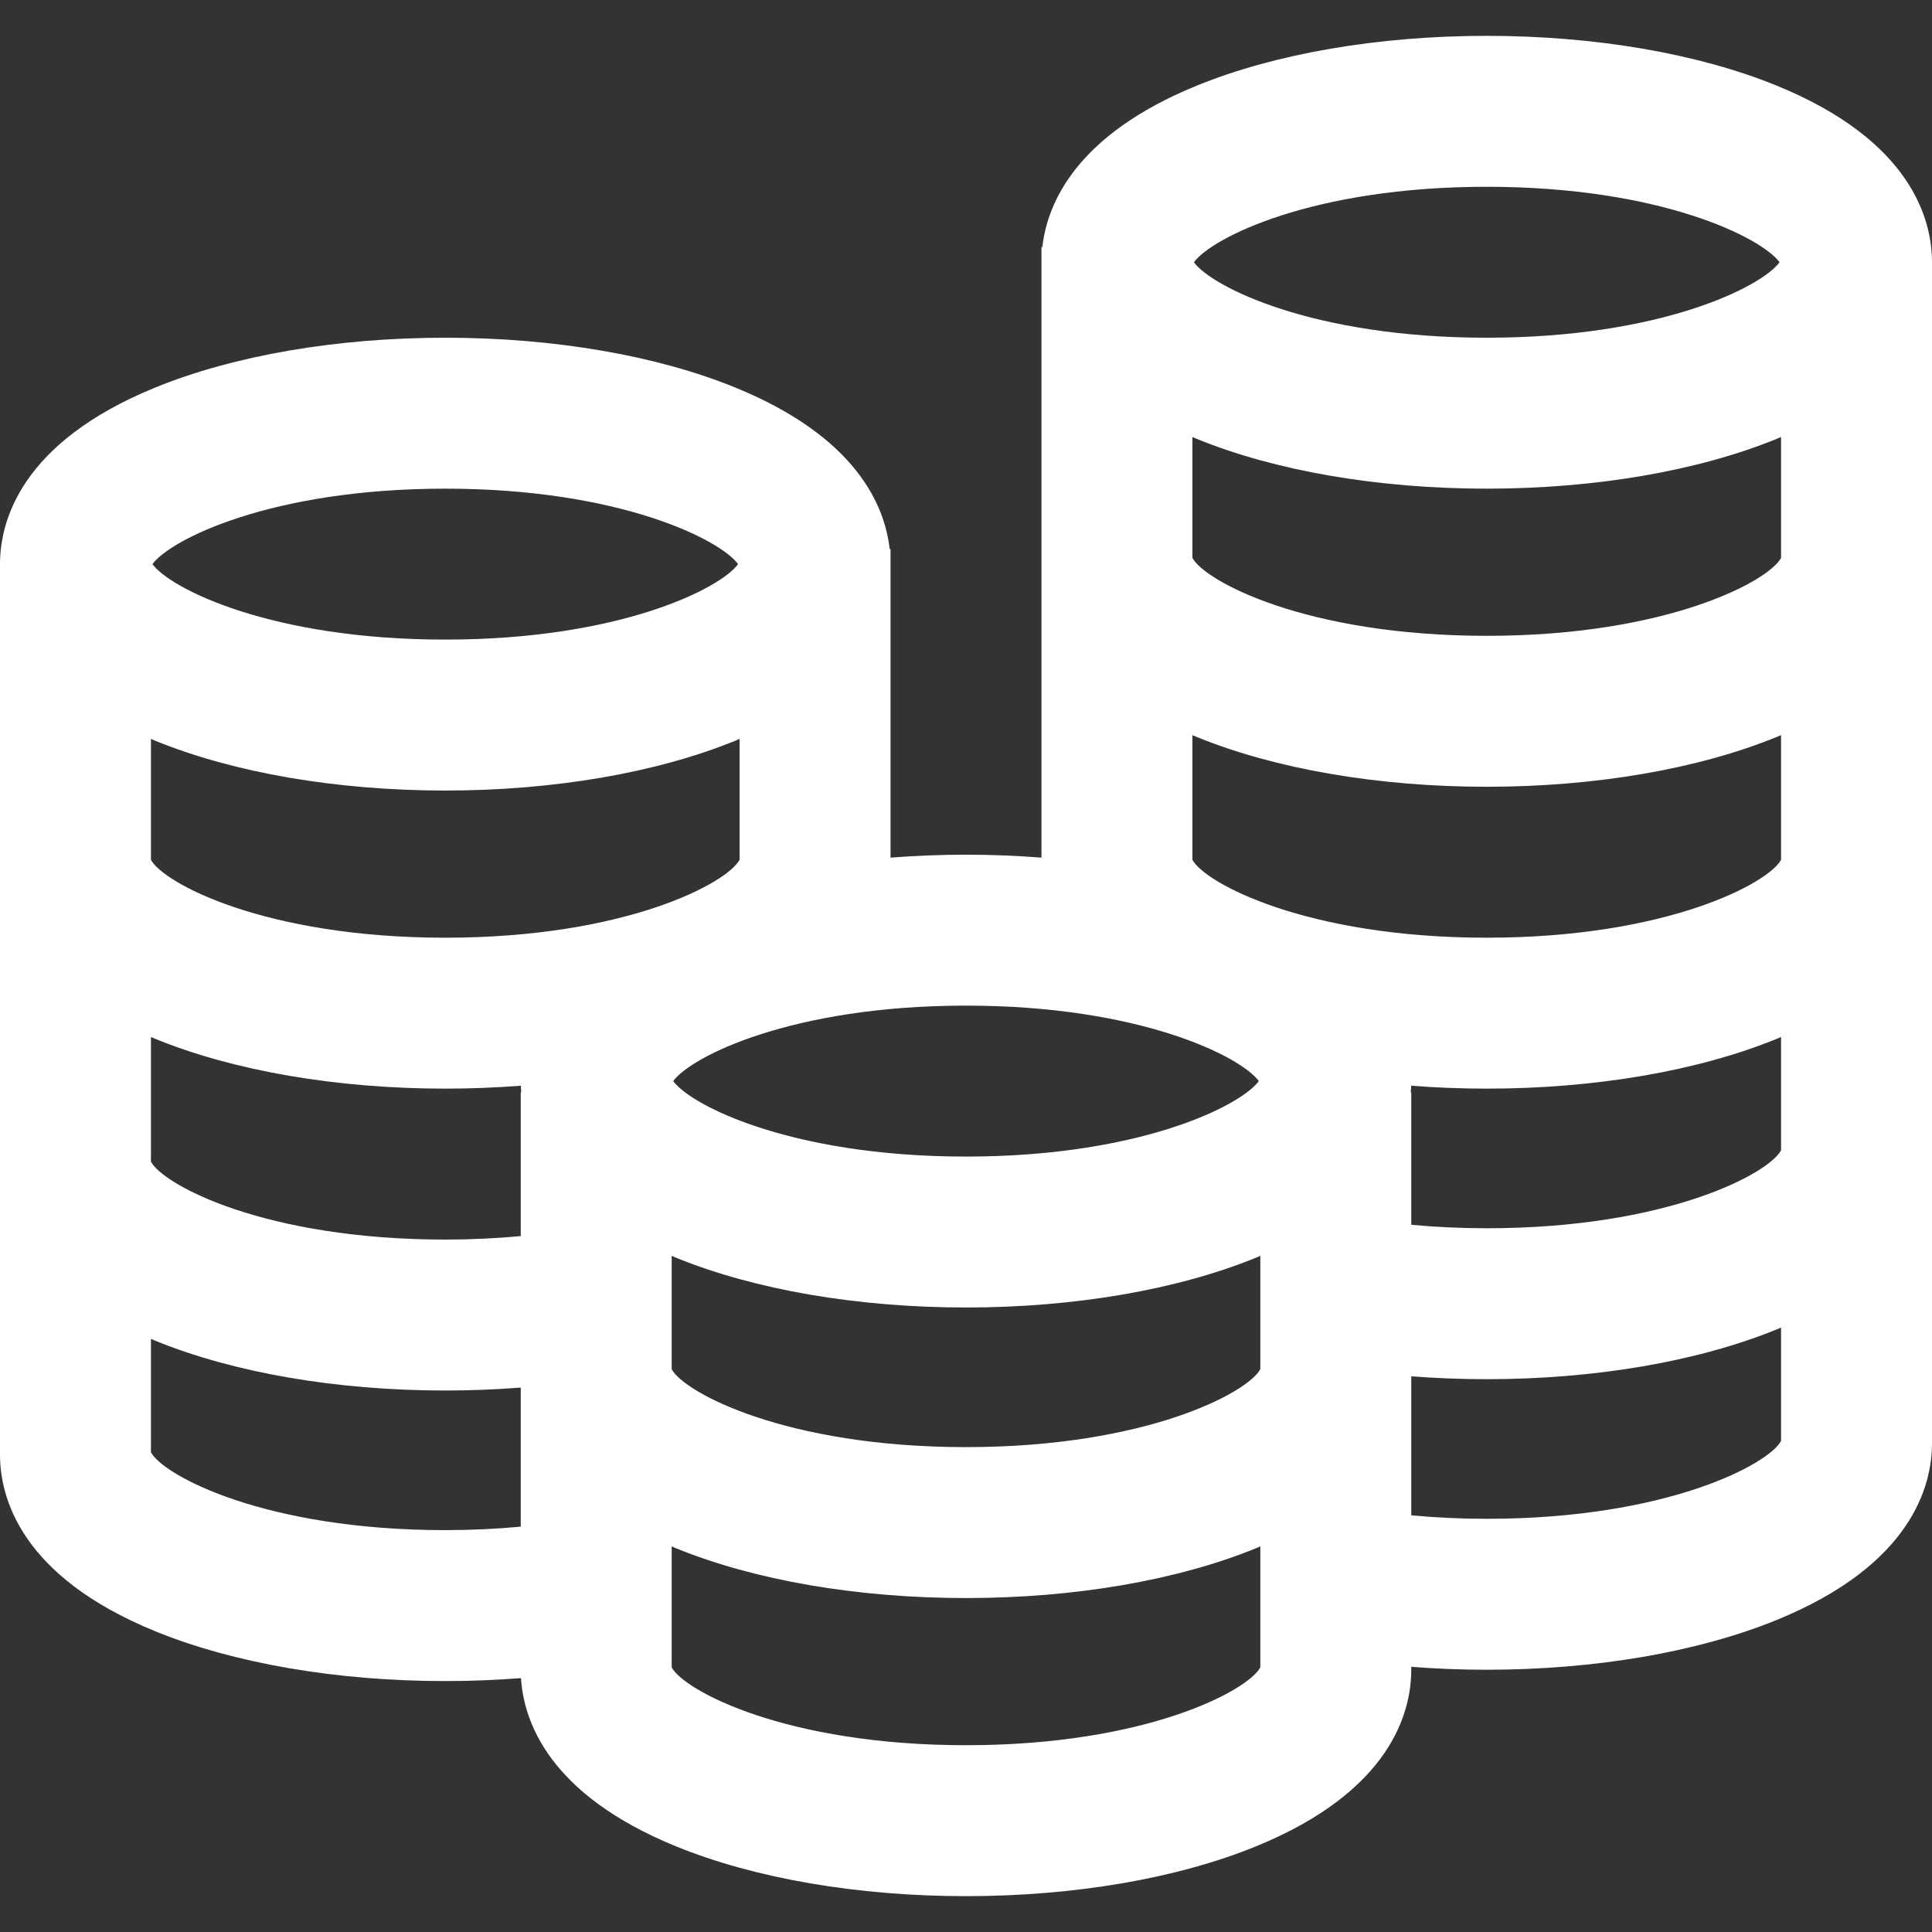 <?xml version="1.0"?>
<svg xmlns="http://www.w3.org/2000/svg" xmlns:xlink="http://www.w3.org/1999/xlink" xmlns:svgjs="http://svgjs.com/svgjs" version="1.1" width="512" height="512" x="0" y="0" viewBox="0 0 512 512" style="enable-background:new 0 0 512 512" xml:space="preserve" class=""><rect x="0" y="0" width="512" height="512" fill="#333333" stroke="none"/><g>
<g xmlns="http://www.w3.org/2000/svg">
	<g>
		<path d="M470.854,22.699C450.001,14.188,422.708,9.5,394,9.5s-56.001,4.688-76.854,13.199    C285.25,35.718,277.534,53.787,276.229,65.5H276v161.78c-6.546-0.51-13.231-0.78-20-0.78c-6.769,0-13.454,0.27-20,0.78V145.5    h-0.229c-1.305-11.713-9.021-29.782-40.916-42.801C174.001,94.188,146.708,89.5,118,89.5s-56.001,4.688-76.854,13.199    C5.346,117.311,0,138.293,0,149.5v236c0,11.207,5.345,32.189,41.146,46.801C61.999,440.813,89.292,445.5,118,445.5    c6.795,0,13.494-0.27,20.069-0.783c0.72,11.593,7.519,30.887,41.076,44.584C199.999,497.813,227.292,502.5,256,502.5    s56.001-4.688,76.854-13.199C368.654,474.689,374,453.707,374,442.5v-0.778c6.553,0.509,13.229,0.778,20,0.778    c28.708,0,56.001-4.688,76.854-13.199C506.655,414.689,512,393.707,512,382.5v-313C512,58.293,506.654,37.311,470.854,22.699z     M394,49.5c46.234,0,72.904,13.546,77.597,20c-4.693,6.454-31.363,20-77.597,20c-46.234,0-72.904-13.546-77.597-20    C321.096,63.046,347.766,49.5,394,49.5z M255.997,266.5c46.214,0,72.883,13.534,77.593,19.991    c-0.037,0.052-0.07,0.102-0.111,0.155c-0.075,0.098-0.157,0.198-0.242,0.299c-0.097,0.116-0.2,0.233-0.31,0.353    c-0.096,0.104-0.197,0.21-0.303,0.317c-0.122,0.123-0.251,0.248-0.385,0.375c-0.116,0.109-0.236,0.22-0.362,0.332    c-0.146,0.13-0.302,0.262-0.462,0.395c-0.137,0.114-0.274,0.228-0.42,0.344c-0.172,0.137-0.355,0.275-0.54,0.415    c-0.156,0.117-0.311,0.234-0.476,0.354c-0.198,0.143-0.409,0.288-0.621,0.434c-0.174,0.119-0.345,0.238-0.528,0.359    c-0.227,0.15-0.468,0.302-0.708,0.453c-0.19,0.12-0.376,0.239-0.575,0.361c-0.256,0.156-0.528,0.314-0.799,0.472    c-0.205,0.12-0.404,0.239-0.618,0.359c-0.289,0.163-0.596,0.328-0.901,0.493c-0.216,0.117-0.424,0.233-0.647,0.35    c-0.336,0.176-0.691,0.353-1.044,0.531c-0.213,0.107-0.416,0.213-0.635,0.32c-0.441,0.216-0.905,0.432-1.371,0.649    c-0.148,0.069-0.286,0.137-0.436,0.206c-0.627,0.286-1.276,0.572-1.948,0.858c-0.128,0.055-0.267,0.109-0.396,0.163    c-0.547,0.23-1.101,0.459-1.677,0.688c-0.248,0.098-0.511,0.196-0.765,0.294c-0.473,0.183-0.944,0.366-1.435,0.548    c-0.302,0.112-0.62,0.222-0.929,0.333c-0.464,0.167-0.926,0.334-1.406,0.498c-0.334,0.115-0.682,0.228-1.024,0.342    c-0.474,0.158-0.947,0.316-1.436,0.472c-0.364,0.116-0.741,0.23-1.112,0.345c-0.487,0.15-0.974,0.301-1.475,0.449    c-0.392,0.116-0.795,0.229-1.195,0.343c-0.503,0.143-1.006,0.286-1.522,0.426c-0.417,0.113-0.844,0.224-1.269,0.336    c-0.52,0.136-1.042,0.272-1.575,0.405c-0.44,0.11-0.888,0.217-1.337,0.325c-0.54,0.129-1.084,0.258-1.637,0.384    c-0.462,0.105-0.93,0.208-1.401,0.311c-0.56,0.122-1.125,0.242-1.697,0.36c-0.484,0.1-0.973,0.198-1.465,0.295    c-0.581,0.114-1.169,0.226-1.763,0.336c-0.503,0.093-1.009,0.185-1.521,0.275c-0.605,0.106-1.217,0.209-1.834,0.311    c-0.522,0.086-1.046,0.171-1.577,0.254c-0.628,0.098-1.265,0.191-1.905,0.283c-0.539,0.078-1.078,0.156-1.626,0.23    c-0.656,0.089-1.322,0.172-1.99,0.255c-0.554,0.069-1.106,0.138-1.668,0.203c-0.682,0.079-1.377,0.151-2.072,0.224    c-0.568,0.059-1.133,0.12-1.71,0.175c-0.714,0.068-1.443,0.129-2.17,0.191c-0.576,0.049-1.147,0.1-1.731,0.145    c-0.758,0.058-1.533,0.107-2.305,0.157c-0.573,0.037-1.139,0.078-1.719,0.111c-0.82,0.047-1.659,0.083-2.494,0.121    c-0.552,0.025-1.095,0.055-1.653,0.076c-0.934,0.035-1.888,0.058-2.841,0.082c-0.478,0.012-0.947,0.03-1.429,0.039    c-1.443,0.027-2.905,0.042-4.389,0.042s-2.945-0.015-4.389-0.042c-0.483-0.009-0.951-0.027-1.429-0.039    c-0.952-0.024-1.906-0.047-2.841-0.082c-0.558-0.021-1.102-0.051-1.653-0.076c-0.835-0.038-1.673-0.074-2.494-0.121    c-0.58-0.033-1.147-0.074-1.719-0.111c-0.772-0.05-1.546-0.099-2.305-0.157c-0.584-0.044-1.155-0.096-1.731-0.145    c-0.727-0.062-1.456-0.123-2.17-0.191c-0.577-0.055-1.142-0.116-1.71-0.175c-0.695-0.073-1.39-0.145-2.072-0.224    c-0.562-0.065-1.114-0.134-1.668-0.203c-0.668-0.083-1.335-0.167-1.99-0.255c-0.548-0.074-1.087-0.152-1.626-0.23    c-0.64-0.092-1.278-0.186-1.905-0.283c-0.531-0.082-1.055-0.168-1.577-0.254c-0.617-0.102-1.23-0.205-1.834-0.311    c-0.512-0.09-1.018-0.182-1.521-0.275c-0.594-0.11-1.181-0.222-1.763-0.336c-0.493-0.097-0.981-0.195-1.465-0.295    c-0.572-0.118-1.137-0.238-1.697-0.36c-0.471-0.102-0.939-0.206-1.401-0.311c-0.553-0.126-1.097-0.254-1.637-0.384    c-0.449-0.107-0.897-0.215-1.337-0.325c-0.533-0.133-1.055-0.269-1.575-0.405c-0.425-0.111-0.852-0.222-1.269-0.336    c-0.516-0.14-1.019-0.283-1.522-0.426c-0.4-0.114-0.803-0.227-1.195-0.343c-0.501-0.148-0.988-0.298-1.475-0.449    c-0.372-0.115-0.749-0.229-1.112-0.345c-0.489-0.156-0.962-0.314-1.436-0.472c-0.342-0.114-0.69-0.227-1.024-0.342    c-0.48-0.165-0.941-0.332-1.406-0.498c-0.309-0.111-0.627-0.221-0.929-0.333c-0.491-0.181-0.962-0.365-1.435-0.548    c-0.253-0.098-0.517-0.195-0.765-0.294c-0.576-0.228-1.13-0.458-1.677-0.688c-0.13-0.055-0.268-0.109-0.396-0.163    c-0.671-0.285-1.32-0.572-1.947-0.858c-0.15-0.069-0.288-0.137-0.436-0.206c-0.467-0.216-0.93-0.433-1.371-0.649    c-0.219-0.107-0.422-0.213-0.635-0.32c-0.353-0.177-0.708-0.354-1.044-0.531c-0.223-0.117-0.432-0.233-0.647-0.35    c-0.304-0.165-0.612-0.33-0.901-0.493c-0.213-0.12-0.412-0.239-0.617-0.359c-0.27-0.158-0.543-0.316-0.799-0.472    c-0.199-0.121-0.385-0.241-0.575-0.361c-0.24-0.152-0.481-0.304-0.708-0.453c-0.183-0.121-0.354-0.24-0.528-0.359    c-0.212-0.145-0.422-0.291-0.621-0.434c-0.165-0.119-0.32-0.236-0.476-0.354c-0.185-0.139-0.368-0.278-0.54-0.415    c-0.146-0.116-0.284-0.23-0.42-0.344c-0.159-0.133-0.315-0.265-0.462-0.395c-0.126-0.112-0.245-0.222-0.362-0.332    c-0.135-0.127-0.264-0.252-0.386-0.375c-0.106-0.107-0.207-0.213-0.303-0.317c-0.11-0.12-0.213-0.237-0.31-0.353    c-0.085-0.101-0.167-0.201-0.242-0.299c-0.04-0.053-0.073-0.103-0.111-0.155C183.117,280.034,209.783,266.5,255.997,266.5z     M118,129.5c46.234,0,72.904,13.546,77.597,20c-4.693,6.454-31.363,20-77.597,20s-72.904-13.546-77.597-20    C45.096,143.046,71.766,129.5,118,129.5z M138,404.58c-6.499,0.605-13.18,0.92-20,0.92c-47.807,0-74.696-14.484-78-20.633v-30.052    c0.385,0.162,0.753,0.326,1.146,0.487C61.999,363.813,89.292,368.5,118,368.5c6.771,0,13.447-0.269,20-0.778V404.58z M138,289.5    v38.08c-6.499,0.605-13.18,0.92-20,0.92c-47.895,0-74.777-14.531-78-20.661v-33.024c0.385,0.162,0.753,0.326,1.146,0.487    C61.999,283.813,89.292,288.5,118,288.5c6.777,0,13.47-0.27,20.023-0.781c0.02,0.572,0.056,1.168,0.108,1.781H138z M118,248.5    c-47.895,0-74.777-14.531-78-20.661v-32.024c0.385,0.162,0.753,0.326,1.146,0.487C61.999,204.813,89.292,209.5,118,209.5    s56.001-4.688,76.854-13.199c0.392-0.16,0.761-0.325,1.146-0.487v32.025C192.777,233.969,165.895,248.5,118,248.5z M334,441.866    c-3.304,6.15-30.193,20.634-78,20.634s-74.696-14.484-78-20.634v-32.052c0.385,0.162,0.753,0.326,1.146,0.487    C199.999,418.813,227.292,423.5,256,423.5s56.001-4.688,76.854-13.199c0.392-0.16,0.761-0.325,1.146-0.487V441.866z M334,362.839    c-3.223,6.13-30.105,20.661-78,20.661c-47.895,0-74.777-14.531-78-20.661v-30.024c0.385,0.162,0.753,0.326,1.146,0.487    C199.999,341.813,227.292,346.5,256,346.5s56.001-4.688,76.854-13.199c0.392-0.16,0.761-0.325,1.146-0.487V362.839z M472,381.866    c-3.304,6.15-30.193,20.634-78,20.634c-6.82,0-13.501-0.316-20-0.92v-36.847c6.559,0.51,13.24,0.767,20,0.767    c28.708,0,56.001-4.688,76.854-13.199c0.392-0.16,0.761-0.325,1.146-0.487V381.866z M472,304.839    c-3.223,6.13-30.105,20.661-78,20.661c-6.806,0-13.492-0.312-20-0.917V289.5h-0.131c0.051-0.613,0.088-1.209,0.108-1.781    c6.553,0.511,13.246,0.781,20.023,0.781c28.708,0,56.001-4.688,76.854-13.199c0.392-0.16,0.761-0.325,1.146-0.487V304.839z     M472,227.839c-3.223,6.13-30.105,20.661-78,20.661c-47.895,0-74.777-14.531-78-20.661v-33.025    c0.385,0.162,0.753,0.326,1.146,0.487C337.999,203.813,365.292,208.5,394,208.5s56.001-4.688,76.854-13.199    c0.392-0.16,0.761-0.325,1.146-0.487V227.839z M472,147.839c-3.223,6.13-30.105,20.661-78,20.661    c-47.895,0-74.777-14.531-78-20.661v-32.025c0.385,0.162,0.753,0.326,1.146,0.487C337.999,124.813,365.292,129.5,394,129.5    s56.001-4.688,76.854-13.199c0.392-0.16,0.761-0.325,1.146-0.487V147.839z" fill="#ffffff" data-original="#000000" style="" class=""/>
	</g>
</g>
<g xmlns="http://www.w3.org/2000/svg">
</g>
<g xmlns="http://www.w3.org/2000/svg">
</g>
<g xmlns="http://www.w3.org/2000/svg">
</g>
<g xmlns="http://www.w3.org/2000/svg">
</g>
<g xmlns="http://www.w3.org/2000/svg">
</g>
<g xmlns="http://www.w3.org/2000/svg">
</g>
<g xmlns="http://www.w3.org/2000/svg">
</g>
<g xmlns="http://www.w3.org/2000/svg">
</g>
<g xmlns="http://www.w3.org/2000/svg">
</g>
<g xmlns="http://www.w3.org/2000/svg">
</g>
<g xmlns="http://www.w3.org/2000/svg">
</g>
<g xmlns="http://www.w3.org/2000/svg">
</g>
<g xmlns="http://www.w3.org/2000/svg">
</g>
<g xmlns="http://www.w3.org/2000/svg">
</g>
<g xmlns="http://www.w3.org/2000/svg">
</g>
</g></svg>
